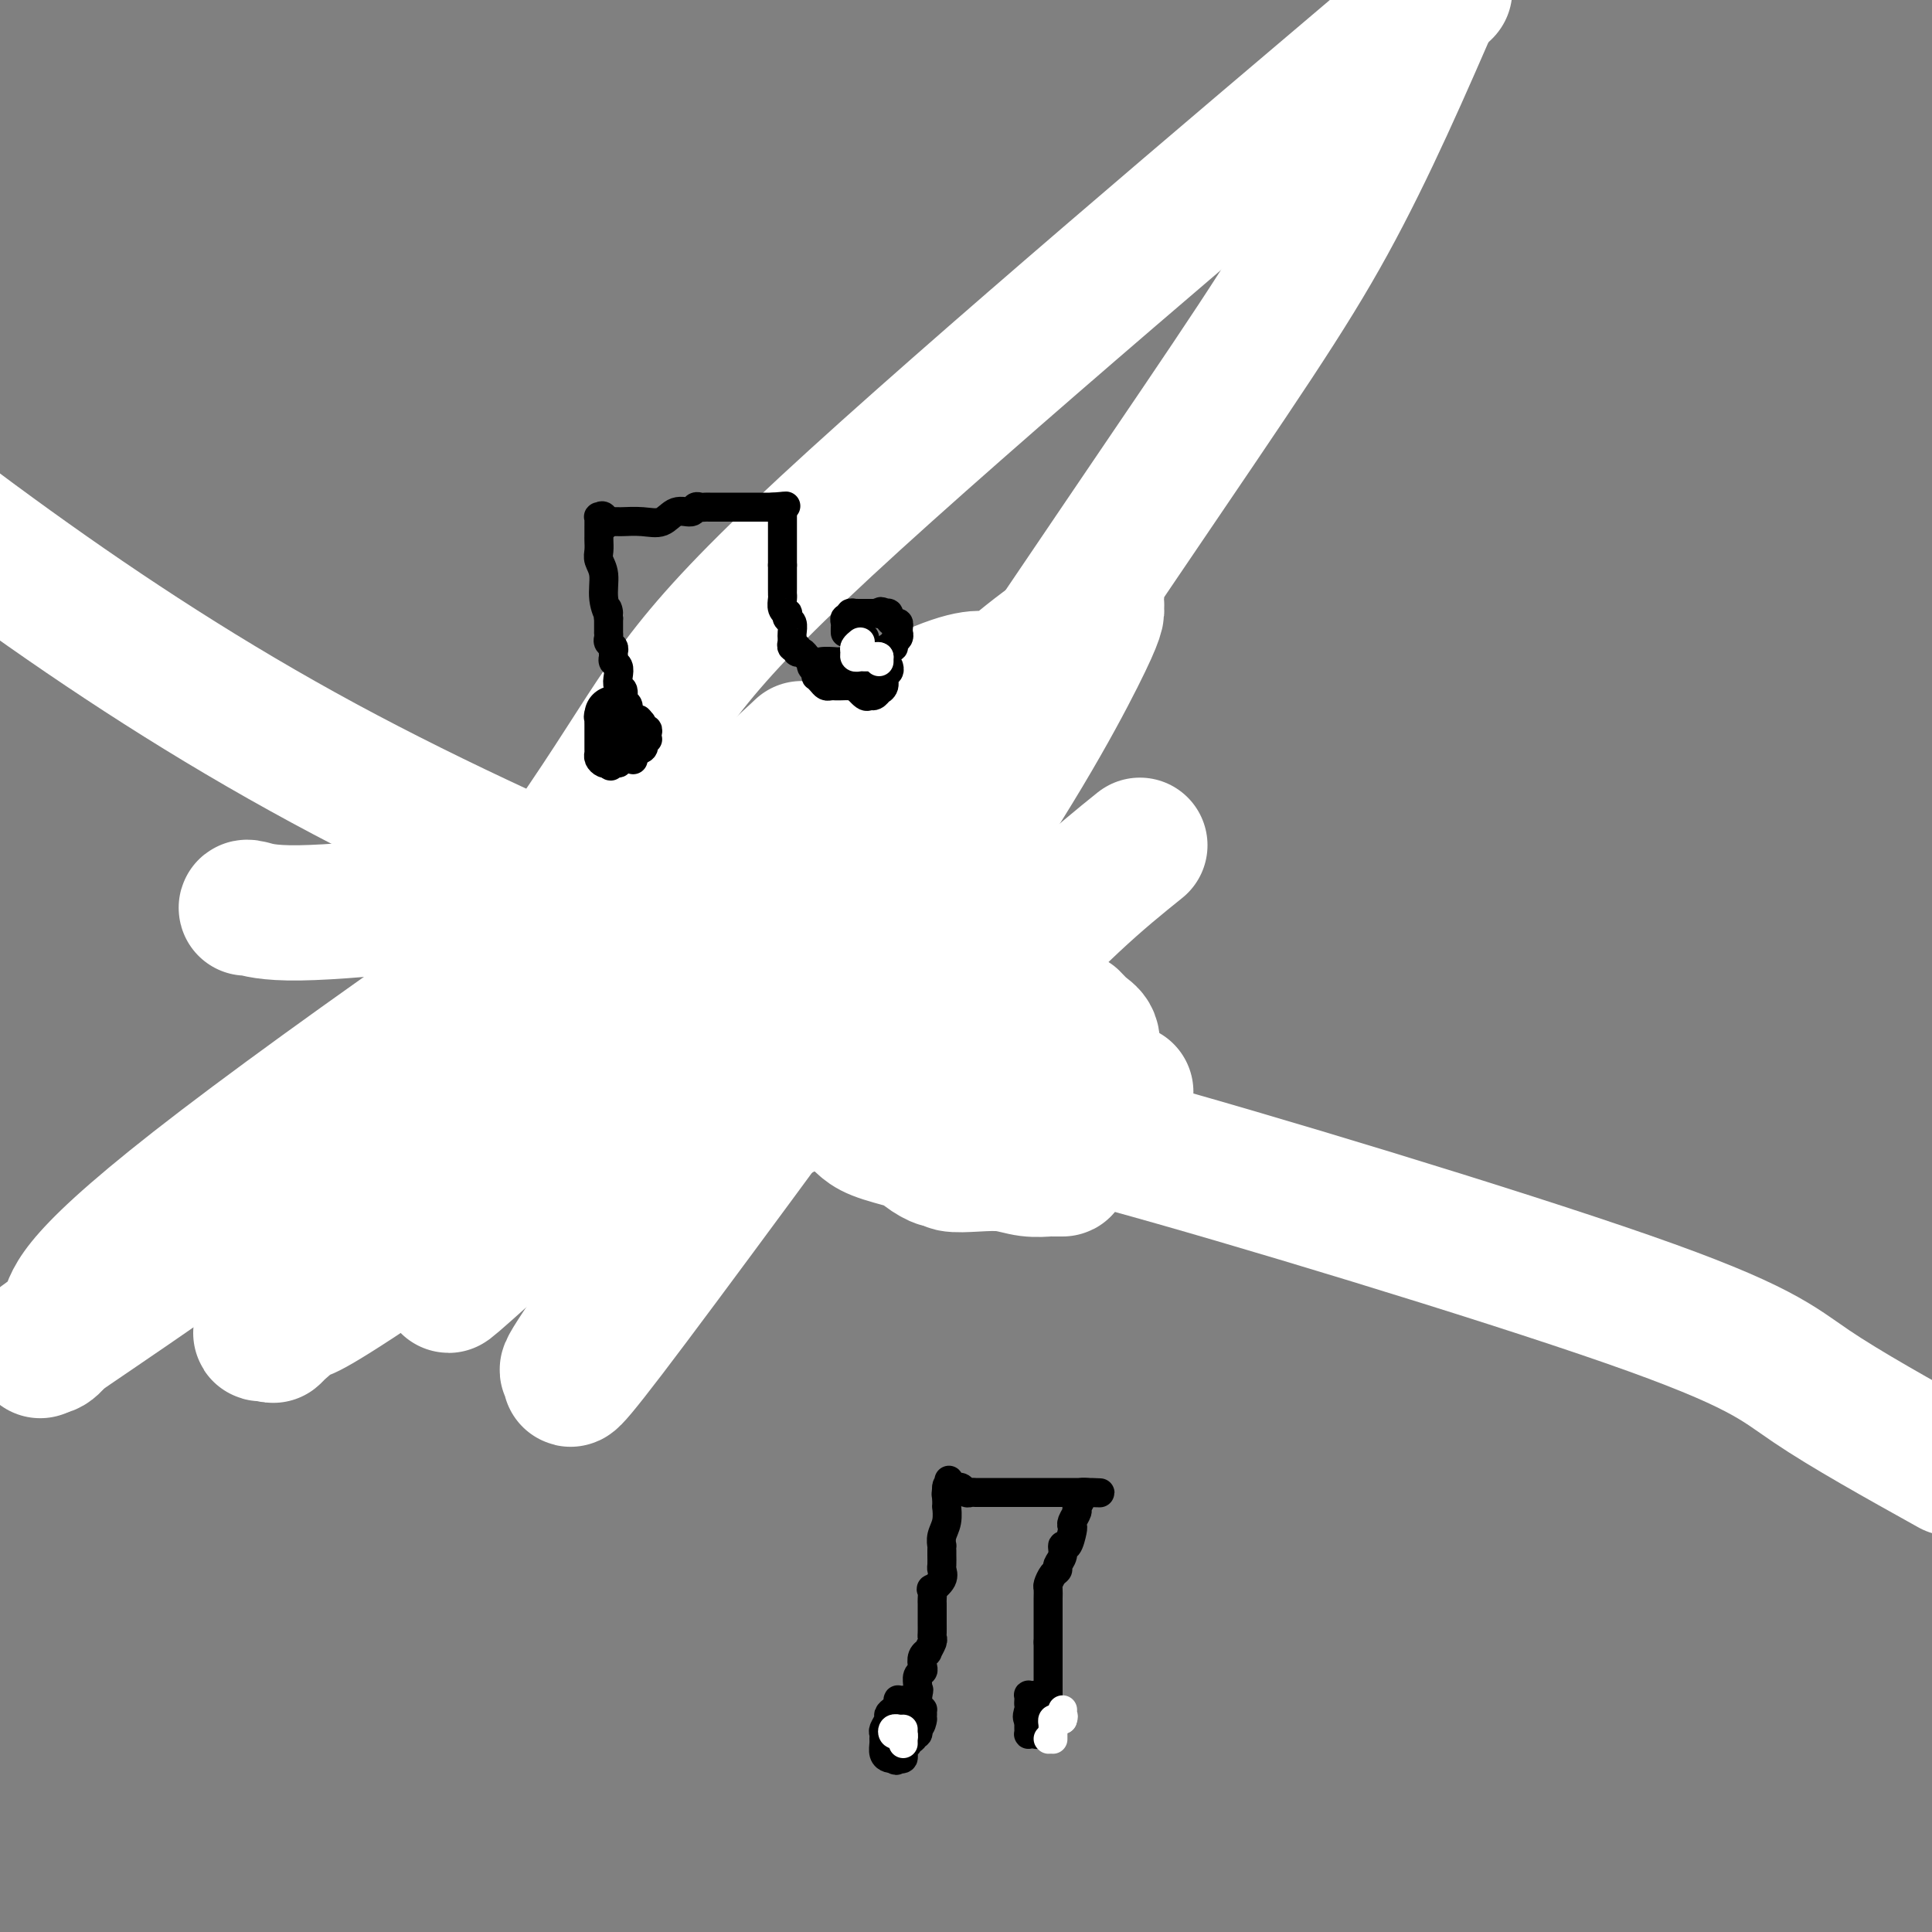 <svg viewBox='0 0 400 400' version='1.1' xmlns='http://www.w3.org/2000/svg' xmlns:xlink='http://www.w3.org/1999/xlink'><rect x="0" y="0" width="400" height="400" fill="#808080" stroke="none"/><g fill='none' stroke='#000000' stroke-width='6' stroke-linecap='round' stroke-linejoin='round'><path d='M137,249c-0.229,-0.068 -0.459,-0.136 -1,0c-0.541,0.136 -1.395,0.478 -3,1c-1.605,0.522 -3.961,1.226 -6,2c-2.039,0.774 -3.762,1.618 -5,2c-1.238,0.382 -1.992,0.301 -3,1c-1.008,0.699 -2.270,2.176 -3,3c-0.730,0.824 -0.927,0.994 -1,1c-0.073,0.006 -0.020,-0.153 0,0c0.020,0.153 0.008,0.619 0,1c-0.008,0.381 -0.013,0.677 0,1c0.013,0.323 0.043,0.674 0,1c-0.043,0.326 -0.161,0.627 0,1c0.161,0.373 0.601,0.818 1,1c0.399,0.182 0.759,0.101 1,0c0.241,-0.101 0.365,-0.223 1,0c0.635,0.223 1.781,0.792 2,1c0.219,0.208 -0.488,0.056 0,0c0.488,-0.056 2.170,-0.015 3,0c0.830,0.015 0.809,0.004 1,0c0.191,-0.004 0.596,-0.002 1,0'/><path d='M125,265c1.814,-0.343 1.848,-1.702 2,-2c0.152,-0.298 0.423,0.464 1,0c0.577,-0.464 1.461,-2.153 2,-3c0.539,-0.847 0.733,-0.853 1,-1c0.267,-0.147 0.607,-0.434 1,-1c0.393,-0.566 0.838,-1.409 1,-2c0.162,-0.591 0.041,-0.929 0,-1c-0.041,-0.071 -0.000,0.125 0,0c0.000,-0.125 -0.040,-0.570 0,-1c0.040,-0.430 0.159,-0.844 0,-1c-0.159,-0.156 -0.596,-0.054 -1,0c-0.404,0.054 -0.777,0.058 -1,0c-0.223,-0.058 -0.298,-0.179 -1,0c-0.702,0.179 -2.030,0.658 -3,1c-0.970,0.342 -1.580,0.547 -2,1c-0.420,0.453 -0.648,1.155 -1,2c-0.352,0.845 -0.827,1.834 -1,2c-0.173,0.166 -0.042,-0.493 0,0c0.042,0.493 -0.004,2.136 0,3c0.004,0.864 0.056,0.950 0,1c-0.056,0.050 -0.222,0.066 0,0c0.222,-0.066 0.833,-0.213 1,0c0.167,0.213 -0.109,0.784 0,1c0.109,0.216 0.604,0.075 1,0c0.396,-0.075 0.695,-0.083 1,0c0.305,0.083 0.618,0.258 1,0c0.382,-0.258 0.834,-0.947 1,-1c0.166,-0.053 0.044,0.532 0,0c-0.044,-0.532 -0.012,-2.182 0,-3c0.012,-0.818 0.003,-0.805 0,-1c-0.003,-0.195 -0.002,-0.597 0,-1'/><path d='M128,258c0.477,-1.110 0.170,-0.884 0,-1c-0.170,-0.116 -0.201,-0.574 -1,-1c-0.799,-0.426 -2.364,-0.819 -3,-1c-0.636,-0.181 -0.342,-0.151 -1,0c-0.658,0.151 -2.267,0.422 -3,1c-0.733,0.578 -0.588,1.463 -1,2c-0.412,0.537 -1.380,0.725 -2,1c-0.620,0.275 -0.891,0.638 -1,1c-0.109,0.362 -0.054,0.724 0,1c0.054,0.276 0.107,0.466 0,1c-0.107,0.534 -0.376,1.411 0,2c0.376,0.589 1.396,0.891 2,1c0.604,0.109 0.792,0.027 1,0c0.208,-0.027 0.437,0.003 1,0c0.563,-0.003 1.459,-0.038 2,0c0.541,0.038 0.727,0.148 1,0c0.273,-0.148 0.633,-0.556 1,-1c0.367,-0.444 0.739,-0.926 1,-1c0.261,-0.074 0.409,0.261 1,0c0.591,-0.261 1.624,-1.116 2,-2c0.376,-0.884 0.094,-1.796 0,-2c-0.094,-0.204 -0.000,0.299 0,0c0.000,-0.299 -0.093,-1.401 0,-2c0.093,-0.599 0.373,-0.694 0,-1c-0.373,-0.306 -1.399,-0.821 -2,-1c-0.601,-0.179 -0.777,-0.020 -1,0c-0.223,0.020 -0.493,-0.098 -1,0c-0.507,0.098 -1.252,0.411 -2,1c-0.748,0.589 -1.499,1.454 -2,2c-0.501,0.546 -0.750,0.773 -1,1'/><path d='M119,259c-1.529,0.690 -0.851,1.414 -1,2c-0.149,0.586 -1.123,1.033 -1,2c0.123,0.967 1.345,2.455 2,3c0.655,0.545 0.743,0.147 1,0c0.257,-0.147 0.685,-0.042 1,0c0.315,0.042 0.519,0.023 1,0c0.481,-0.023 1.239,-0.048 2,0c0.761,0.048 1.524,0.169 2,0c0.476,-0.169 0.663,-0.627 1,-1c0.337,-0.373 0.822,-0.662 1,-1c0.178,-0.338 0.048,-0.724 0,-1c-0.048,-0.276 -0.013,-0.442 0,-1c0.013,-0.558 0.003,-1.509 0,-2c-0.003,-0.491 -0.001,-0.523 0,-1c0.001,-0.477 0.000,-1.398 0,-2c-0.000,-0.602 -0.000,-0.886 0,-1c0.000,-0.114 0.000,-0.057 0,0'/><path d='M128,256c-0.002,-0.416 -0.004,-0.831 0,-1c0.004,-0.169 0.015,-0.090 0,-1c-0.015,-0.910 -0.057,-2.809 0,-4c0.057,-1.191 0.211,-1.675 0,-3c-0.211,-1.325 -0.789,-3.492 -1,-5c-0.211,-1.508 -0.056,-2.357 0,-3c0.056,-0.643 0.012,-1.079 0,-2c-0.012,-0.921 0.008,-2.327 0,-3c-0.008,-0.673 -0.043,-0.613 0,-1c0.043,-0.387 0.165,-1.221 0,-2c-0.165,-0.779 -0.618,-1.503 -1,-2c-0.382,-0.497 -0.695,-0.767 -1,-2c-0.305,-1.233 -0.604,-3.430 -1,-5c-0.396,-1.570 -0.891,-2.515 -1,-3c-0.109,-0.485 0.167,-0.512 0,-1c-0.167,-0.488 -0.776,-1.439 -1,-2c-0.224,-0.561 -0.064,-0.732 0,-1c0.064,-0.268 0.032,-0.634 0,-1'/><path d='M122,214c-0.653,-2.726 0.213,-1.043 0,-1c-0.213,0.043 -1.507,-1.556 -2,-3c-0.493,-1.444 -0.185,-2.733 0,-4c0.185,-1.267 0.246,-2.512 0,-4c-0.246,-1.488 -0.800,-3.220 -1,-4c-0.200,-0.780 -0.047,-0.609 0,-1c0.047,-0.391 -0.014,-1.343 0,-2c0.014,-0.657 0.101,-1.017 0,-1c-0.101,0.017 -0.390,0.412 -1,-1c-0.610,-1.412 -1.539,-4.630 -2,-7c-0.461,-2.370 -0.453,-3.892 -1,-6c-0.547,-2.108 -1.649,-4.802 -2,-6c-0.351,-1.198 0.050,-0.898 0,-1c-0.050,-0.102 -0.549,-0.604 -1,-1c-0.451,-0.396 -0.853,-0.685 -1,-1c-0.147,-0.315 -0.039,-0.656 0,-1c0.039,-0.344 0.011,-0.692 0,-1c-0.011,-0.308 -0.003,-0.577 0,-1c0.003,-0.423 0.001,-0.999 0,-1c-0.001,-0.001 -0.000,0.574 0,1c0.000,0.426 0.000,0.702 0,1c-0.000,0.298 -0.000,0.619 0,1c0.000,0.381 0.000,0.823 0,1c-0.000,0.177 -0.000,0.088 0,0'/><path d='M111,171c0.336,0.026 0.671,0.053 1,0c0.329,-0.053 0.650,-0.185 2,0c1.350,0.185 3.727,0.687 9,0c5.273,-0.687 13.440,-2.562 23,-4c9.560,-1.438 20.513,-2.438 26,-3c5.487,-0.562 5.508,-0.687 6,-1c0.492,-0.313 1.455,-0.816 2,-1c0.545,-0.184 0.670,-0.049 1,0c0.330,0.049 0.863,0.013 1,0c0.137,-0.013 -0.122,-0.003 0,0c0.122,0.003 0.625,0.001 1,0c0.375,-0.001 0.622,0.001 1,0c0.378,-0.001 0.886,-0.003 1,0c0.114,0.003 -0.166,0.012 0,0c0.166,-0.012 0.776,-0.044 1,0c0.224,0.044 0.060,0.166 0,0c-0.060,-0.166 -0.017,-0.619 0,-1c0.017,-0.381 0.009,-0.691 0,-1'/><path d='M186,160c11.667,-1.933 3.333,-1.267 0,-1c-3.333,0.267 -1.667,0.133 0,0'/><path d='M186,159c-0.000,0.333 -0.000,0.665 0,1c0.000,0.335 0.000,0.671 0,1c-0.000,0.329 -0.000,0.650 0,1c0.000,0.350 0.000,0.729 0,1c-0.000,0.271 -0.000,0.434 0,1c0.000,0.566 0.000,1.534 0,2c-0.000,0.466 -0.000,0.429 0,1c0.000,0.571 0.000,1.749 0,3c-0.000,1.251 -0.000,2.576 0,4c0.000,1.424 0.000,2.947 0,6c-0.000,3.053 -0.001,7.635 0,9c0.001,1.365 0.005,-0.487 0,0c-0.005,0.487 -0.017,3.312 0,5c0.017,1.688 0.065,2.239 0,4c-0.065,1.761 -0.241,4.734 0,8c0.241,3.266 0.901,6.827 1,9c0.099,2.173 -0.363,2.957 0,4c0.363,1.043 1.550,2.343 2,3c0.450,0.657 0.162,0.671 0,1c-0.162,0.329 -0.197,0.973 0,1c0.197,0.027 0.628,-0.564 1,0c0.372,0.564 0.686,2.282 1,4'/><path d='M191,228c1.462,4.370 2.615,4.295 4,5c1.385,0.705 3.000,2.189 4,3c1.000,0.811 1.385,0.950 2,1c0.615,0.050 1.459,0.013 2,0c0.541,-0.013 0.778,-0.000 1,0c0.222,0.000 0.429,-0.011 2,0c1.571,0.011 4.505,0.046 7,0c2.495,-0.046 4.552,-0.172 7,-1c2.448,-0.828 5.287,-2.357 7,-3c1.713,-0.643 2.301,-0.401 3,-1c0.699,-0.599 1.509,-2.038 2,-3c0.491,-0.962 0.665,-1.446 1,-2c0.335,-0.554 0.833,-1.179 1,-2c0.167,-0.821 0.003,-1.840 0,-3c-0.003,-1.160 0.155,-2.461 0,-3c-0.155,-0.539 -0.622,-0.315 -1,-1c-0.378,-0.685 -0.668,-2.278 -1,-3c-0.332,-0.722 -0.708,-0.572 -1,-1c-0.292,-0.428 -0.501,-1.435 -1,-2c-0.499,-0.565 -1.288,-0.687 -2,-1c-0.712,-0.313 -1.346,-0.816 -2,-1c-0.654,-0.184 -1.327,-0.050 -2,0c-0.673,0.050 -1.347,0.017 -2,0c-0.653,-0.017 -1.284,-0.018 -2,0c-0.716,0.018 -1.516,0.057 -2,0c-0.484,-0.057 -0.651,-0.208 -1,0c-0.349,0.208 -0.878,0.777 -1,1c-0.122,0.223 0.163,0.101 0,0c-0.163,-0.101 -0.775,-0.181 -1,0c-0.225,0.181 -0.064,0.623 0,1c0.064,0.377 0.032,0.688 0,1'/><path d='M215,213c-0.244,0.467 0.644,0.133 1,0c0.356,-0.133 0.178,-0.067 0,0'/></g>
<g fill='none' stroke='#FFFFFF' stroke-width='28' stroke-linecap='round' stroke-linejoin='round'><path d='M236,175c-4.213,3.394 -8.426,6.788 -14,12c-5.574,5.212 -12.507,12.243 -23,20c-10.493,7.757 -24.544,16.240 -33,21c-8.456,4.760 -11.317,5.796 -14,7c-2.683,1.204 -5.186,2.576 -6,3c-0.814,0.424 0.063,-0.101 0,0c-0.063,0.101 -1.067,0.827 0,-1c1.067,-1.827 4.203,-6.208 1,-1c-3.203,5.208 -12.745,20.004 3,-3c15.745,-23.004 56.778,-83.809 82,-121c25.222,-37.191 34.635,-50.769 43,-66c8.365,-15.231 15.683,-32.116 23,-49'/><path d='M293,3c-2.142,1.766 -4.284,3.532 0,0c4.284,-3.532 14.995,-12.363 -9,8c-23.995,20.363 -82.697,69.919 -113,98c-30.303,28.081 -32.208,34.687 -47,57c-14.792,22.313 -42.473,60.333 -56,81c-13.527,20.667 -12.902,23.981 -13,26c-0.098,2.019 -0.921,2.742 -1,3c-0.079,0.258 0.586,0.052 1,0c0.414,-0.052 0.578,0.049 1,0c0.422,-0.049 1.102,-0.248 1,0c-0.102,0.248 -0.986,0.942 0,0c0.986,-0.942 3.842,-3.521 5,-4c1.158,-0.479 0.617,1.142 27,-17c26.383,-18.142 79.688,-56.048 100,-71c20.312,-14.952 7.630,-6.949 3,-4c-4.630,2.949 -1.208,0.843 0,0c1.208,-0.843 0.201,-0.422 -1,1c-1.201,1.422 -2.596,3.845 -2,3c0.596,-0.845 3.185,-4.959 -10,13c-13.185,17.959 -42.143,57.992 -54,75c-11.857,17.008 -6.615,10.993 -5,9c1.615,-1.993 -0.399,0.038 -1,1c-0.601,0.962 0.210,0.856 1,0c0.790,-0.856 1.559,-2.461 0,0c-1.559,2.461 -5.445,8.989 6,-6c11.445,-14.989 38.223,-51.494 65,-88'/><path d='M191,188c17.994,-25.578 27.479,-43.024 32,-52c4.521,-8.976 4.079,-9.483 4,-10c-0.079,-0.517 0.204,-1.044 0,-1c-0.204,0.044 -0.896,0.659 -1,1c-0.104,0.341 0.381,0.409 0,1c-0.381,0.591 -1.626,1.706 -4,3c-2.374,1.294 -5.876,2.766 -24,19c-18.124,16.234 -50.870,47.228 -70,67c-19.130,19.772 -24.643,28.321 -28,34c-3.357,5.679 -4.558,8.486 -5,10c-0.442,1.514 -0.127,1.733 0,2c0.127,0.267 0.065,0.583 0,1c-0.065,0.417 -0.134,0.936 1,0c1.134,-0.936 3.471,-3.327 1,-1c-2.471,2.327 -9.749,9.374 4,-3c13.749,-12.374 48.525,-44.167 72,-68c23.475,-23.833 35.648,-39.707 40,-46c4.352,-6.293 0.881,-3.007 0,-2c-0.881,1.007 0.828,-0.266 0,0c-0.828,0.266 -4.192,2.071 -6,0c-1.808,-2.071 -2.060,-8.019 -34,11c-31.940,19.019 -95.569,63.005 -127,87c-31.431,23.995 -30.665,28.000 -32,31c-1.335,3.000 -4.772,4.994 -6,6c-1.228,1.006 -0.247,1.022 0,1c0.247,-0.022 -0.241,-0.083 0,0c0.241,0.083 1.212,0.309 2,0c0.788,-0.309 1.394,-1.155 2,-2'/><path d='M12,277c-1.956,1.592 -8.847,6.072 3,-2c11.847,-8.072 42.433,-28.698 71,-51c28.567,-22.302 55.115,-46.282 68,-58c12.885,-11.718 12.108,-11.174 12,-11c-0.108,0.174 0.453,-0.021 1,0c0.547,0.021 1.080,0.260 0,1c-1.080,0.740 -3.774,1.983 -2,2c1.774,0.017 8.016,-1.190 -3,3c-11.016,4.190 -39.292,13.778 -54,19c-14.708,5.222 -15.850,6.079 -22,7c-6.150,0.921 -17.308,1.907 -24,2c-6.692,0.093 -8.917,-0.706 -10,-1c-1.083,-0.294 -1.024,-0.084 -1,0c0.024,0.084 0.012,0.042 0,0'/><path d='M186,213c-0.269,-0.060 -0.538,-0.121 5,1c5.538,1.121 16.885,3.422 23,5c6.115,1.578 7.000,2.432 8,3c1.000,0.568 2.116,0.849 3,1c0.884,0.151 1.535,0.173 1,0c-0.535,-0.173 -2.257,-0.541 -2,0c0.257,0.541 2.492,1.992 -25,-8c-27.492,-9.992 -84.712,-31.426 -132,-57c-47.288,-25.574 -84.644,-55.287 -122,-85'/><path d='M177,231c-0.161,-0.181 -0.323,-0.362 0,0c0.323,0.362 1.130,1.267 2,2c0.870,0.733 1.802,1.293 4,2c2.198,0.707 5.661,1.562 7,2c1.339,0.438 0.555,0.457 1,1c0.445,0.543 2.120,1.608 3,2c0.880,0.392 0.966,0.112 1,0c0.034,-0.112 0.017,-0.056 0,0'/><path d='M195,240c0.421,-0.111 0.842,-0.222 1,0c0.158,0.222 0.053,0.777 1,1c0.947,0.223 2.945,0.112 5,0c2.055,-0.112 4.167,-0.226 6,0c1.833,0.226 3.388,0.793 5,1c1.612,0.207 3.280,0.056 4,0c0.720,-0.056 0.490,-0.015 1,0c0.510,0.015 1.760,0.004 2,0c0.240,-0.004 -0.531,-0.001 -1,0c-0.469,0.001 -0.636,0.001 -1,0c-0.364,-0.001 -0.923,-0.003 -1,0c-0.077,0.003 0.330,0.011 0,0c-0.330,-0.011 -1.397,-0.041 -2,0c-0.603,0.041 -0.744,0.155 -1,0c-0.256,-0.155 -0.628,-0.577 -1,-1'/><path d='M213,241c-1.130,-0.155 -0.457,-0.042 0,0c0.457,0.042 0.696,0.012 1,0c0.304,-0.012 0.673,-0.008 1,0c0.327,0.008 0.611,0.018 1,0c0.389,-0.018 0.881,-0.064 1,0c0.119,0.064 -0.136,0.236 0,0c0.136,-0.236 0.662,-0.882 1,-1c0.338,-0.118 0.488,0.292 1,0c0.512,-0.292 1.384,-1.288 2,-2c0.616,-0.712 0.974,-1.142 1,-1c0.026,0.142 -0.280,0.854 0,0c0.280,-0.854 1.147,-3.275 2,-5c0.853,-1.725 1.692,-2.754 2,-4c0.308,-1.246 0.084,-2.708 0,-4c-0.084,-1.292 -0.028,-2.415 0,-3c0.028,-0.585 0.028,-0.634 0,-1c-0.028,-0.366 -0.086,-1.051 0,-2c0.086,-0.949 0.314,-2.163 0,-3c-0.314,-0.837 -1.170,-1.296 -2,-2c-0.830,-0.704 -1.634,-1.654 -2,-2c-0.366,-0.346 -0.294,-0.087 -1,0c-0.706,0.087 -2.190,0.001 -3,0c-0.810,-0.001 -0.947,0.083 -1,0c-0.053,-0.083 -0.021,-0.334 0,0c0.021,0.334 0.030,1.252 0,2c-0.030,0.748 -0.101,1.324 0,2c0.101,0.676 0.373,1.451 1,2c0.627,0.549 1.608,0.871 3,2c1.392,1.129 3.196,3.064 5,5'/><path d='M226,224c1.738,1.404 1.582,0.415 2,0c0.418,-0.415 1.409,-0.255 2,0c0.591,0.255 0.783,0.603 1,1c0.217,0.397 0.458,0.841 1,1c0.542,0.159 1.386,0.032 1,0c-0.386,-0.032 -2.000,0.029 -2,0c0.000,-0.029 1.615,-0.148 0,0c-1.615,0.148 -6.461,0.565 -10,1c-3.539,0.435 -5.772,0.890 -8,1c-2.228,0.110 -4.453,-0.124 -6,0c-1.547,0.124 -2.418,0.606 -3,1c-0.582,0.394 -0.877,0.701 -1,1c-0.123,0.299 -0.075,0.588 0,1c0.075,0.412 0.175,0.945 0,1c-0.175,0.055 -0.627,-0.367 1,0c1.627,0.367 5.331,1.524 6,1c0.669,-0.524 -1.697,-2.728 23,4c24.697,6.728 76.457,22.388 104,32c27.543,9.612 30.869,13.175 38,18c7.131,4.825 18.065,10.913 29,17'/></g>
<g fill='none' stroke='#000000' stroke-width='12' stroke-linecap='round' stroke-linejoin='round'><path d='M127,148c0.000,0.000 0.100,0.100 0.1,0.1'/></g>
<g fill='none' stroke='#000000' stroke-width='6' stroke-linecap='round' stroke-linejoin='round'><path d='M130,150c-0.002,-0.438 -0.005,-0.876 0,-1c0.005,-0.124 0.016,0.065 0,0c-0.016,-0.065 -0.061,-0.384 0,-1c0.061,-0.616 0.226,-1.530 0,-2c-0.226,-0.470 -0.844,-0.497 -1,-1c-0.156,-0.503 0.151,-1.483 0,-2c-0.151,-0.517 -0.758,-0.572 -1,-1c-0.242,-0.428 -0.118,-1.228 0,-2c0.118,-0.772 0.229,-1.516 0,-2c-0.229,-0.484 -0.797,-0.707 -1,-1c-0.203,-0.293 -0.040,-0.656 0,-1c0.040,-0.344 -0.042,-0.671 0,-1c0.042,-0.329 0.207,-0.662 0,-1c-0.207,-0.338 -0.788,-0.681 -1,-1c-0.212,-0.319 -0.057,-0.613 0,-1c0.057,-0.387 0.015,-0.867 0,-1c-0.015,-0.133 -0.004,0.079 0,0c0.004,-0.079 0.001,-0.451 0,-1c-0.001,-0.549 -0.001,-1.274 0,-2'/><path d='M126,128c-0.554,-3.518 0.062,-1.312 0,-1c-0.062,0.312 -0.801,-1.268 -1,-3c-0.199,-1.732 0.143,-3.616 0,-5c-0.143,-1.384 -0.770,-2.268 -1,-3c-0.230,-0.732 -0.062,-1.310 0,-2c0.062,-0.690 0.017,-1.491 0,-2c-0.017,-0.509 -0.004,-0.728 0,-1c0.004,-0.272 0.001,-0.599 0,-1c-0.001,-0.401 -0.001,-0.877 0,-1c0.001,-0.123 0.004,0.108 0,0c-0.004,-0.108 -0.015,-0.556 0,-1c0.015,-0.444 0.057,-0.883 0,-1c-0.057,-0.117 -0.211,0.087 0,0c0.211,-0.087 0.789,-0.467 1,0c0.211,0.467 0.057,1.780 0,2c-0.057,0.220 -0.016,-0.651 0,-1c0.016,-0.349 0.008,-0.174 0,0'/><path d='M125,108c0.338,-0.000 0.677,-0.001 1,0c0.323,0.001 0.632,0.002 1,0c0.368,-0.002 0.797,-0.008 1,0c0.203,0.008 0.180,0.031 1,0c0.820,-0.031 2.482,-0.117 4,0c1.518,0.117 2.893,0.438 4,0c1.107,-0.438 1.946,-1.634 3,-2c1.054,-0.366 2.323,0.098 3,0c0.677,-0.098 0.761,-0.758 1,-1c0.239,-0.242 0.633,-0.065 1,0c0.367,0.065 0.708,0.017 1,0c0.292,-0.017 0.533,-0.005 1,0c0.467,0.005 1.158,0.001 2,0c0.842,-0.001 1.836,-0.000 2,0c0.164,0.000 -0.503,0.000 0,0c0.503,-0.000 2.175,-0.000 3,0c0.825,0.000 0.801,0.000 1,0c0.199,-0.000 0.620,-0.000 1,0c0.380,0.000 0.718,0.000 1,0c0.282,-0.000 0.509,-0.000 1,0c0.491,0.000 1.245,0.000 2,0'/><path d='M160,105c5.370,-0.464 1.295,-0.124 0,0c-1.295,0.124 0.190,0.033 1,0c0.810,-0.033 0.946,-0.010 1,0c0.054,0.010 0.027,0.005 0,0'/><path d='M162,105c0.000,-0.089 0.000,-0.177 0,0c0.000,0.177 0.000,0.621 0,1c0.000,0.379 0.000,0.693 0,1c0.000,0.307 0.000,0.607 0,1c0.000,0.393 0.000,0.879 0,1c0.000,0.121 0.000,-0.123 0,0c0.000,0.123 0.000,0.611 0,1c0.000,0.389 0.000,0.678 0,1c0.000,0.322 0.000,0.678 0,1c0.000,0.322 0.000,0.611 0,1c0.000,0.389 0.000,0.878 0,1c0.000,0.122 0.000,-0.122 0,0c0.000,0.122 -0.000,0.610 0,1c0.000,0.390 0.000,0.683 0,1c0.000,0.317 0.000,0.659 0,1'/><path d='M162,117c-0.000,2.087 -0.000,1.305 0,1c0.000,-0.305 0.000,-0.132 0,0c-0.000,0.132 -0.001,0.224 0,1c0.001,0.776 0.004,2.236 0,3c-0.004,0.764 -0.015,0.831 0,1c0.015,0.169 0.056,0.441 0,1c-0.056,0.559 -0.207,1.406 0,2c0.207,0.594 0.773,0.937 1,1c0.227,0.063 0.113,-0.152 0,0c-0.113,0.152 -0.227,0.672 0,1c0.227,0.328 0.793,0.465 1,1c0.207,0.535 0.054,1.468 0,2c-0.054,0.532 -0.011,0.663 0,1c0.011,0.337 -0.012,0.879 0,1c0.012,0.121 0.059,-0.179 0,0c-0.059,0.179 -0.223,0.835 0,1c0.223,0.165 0.834,-0.163 1,0c0.166,0.163 -0.114,0.817 0,1c0.114,0.183 0.622,-0.106 1,0c0.378,0.106 0.626,0.607 1,1c0.374,0.393 0.874,0.680 1,1c0.126,0.320 -0.121,0.674 0,1c0.121,0.326 0.611,0.623 1,1c0.389,0.377 0.678,0.833 1,1c0.322,0.167 0.677,0.045 1,0c0.323,-0.045 0.612,-0.012 1,0c0.388,0.012 0.874,0.003 1,0c0.126,-0.003 -0.107,-0.001 0,0c0.107,0.001 0.553,0.000 1,0'/><path d='M174,140c1.576,0.773 1.015,0.207 1,0c-0.015,-0.207 0.517,-0.054 1,0c0.483,0.054 0.917,0.011 1,0c0.083,-0.011 -0.184,0.012 0,0c0.184,-0.012 0.818,-0.059 1,0c0.182,0.059 -0.087,0.223 0,0c0.087,-0.223 0.531,-0.834 1,-1c0.469,-0.166 0.962,0.114 1,0c0.038,-0.114 -0.379,-0.622 0,-1c0.379,-0.378 1.554,-0.627 2,-1c0.446,-0.373 0.162,-0.870 0,-1c-0.162,-0.130 -0.202,0.106 0,0c0.202,-0.106 0.646,-0.553 1,-1c0.354,-0.447 0.617,-0.894 1,-1c0.383,-0.106 0.887,0.130 1,0c0.113,-0.130 -0.166,-0.626 0,-1c0.166,-0.374 0.777,-0.626 1,-1c0.223,-0.374 0.057,-0.870 0,-1c-0.057,-0.130 -0.005,0.106 0,0c0.005,-0.106 -0.036,-0.554 0,-1c0.036,-0.446 0.151,-0.890 0,-1c-0.151,-0.110 -0.566,0.115 -1,0c-0.434,-0.115 -0.886,-0.569 -1,-1c-0.114,-0.431 0.110,-0.837 0,-1c-0.110,-0.163 -0.555,-0.081 -1,0'/><path d='M183,127c-0.703,-0.774 -0.962,-0.207 -1,0c-0.038,0.207 0.145,0.056 0,0c-0.145,-0.056 -0.617,-0.015 -1,0c-0.383,0.015 -0.676,0.004 -1,0c-0.324,-0.004 -0.679,-0.002 -1,0c-0.321,0.002 -0.607,0.005 -1,0c-0.393,-0.005 -0.894,-0.016 -1,0c-0.106,0.016 0.182,0.060 0,0c-0.182,-0.060 -0.833,-0.224 -1,0c-0.167,0.224 0.151,0.834 0,1c-0.151,0.166 -0.773,-0.113 -1,0c-0.227,0.113 -0.061,0.619 0,1c0.061,0.381 0.016,0.638 0,1c-0.016,0.362 -0.004,0.828 0,1c0.004,0.172 0.001,0.049 0,0c-0.001,-0.049 -0.001,-0.025 0,0'/><path d='M181,138c0.000,0.000 0.100,0.100 0.1,0.1'/><path d='M182,137c0.007,-0.423 0.014,-0.845 0,-1c-0.014,-0.155 -0.049,-0.042 0,0c0.049,0.042 0.181,0.011 0,0c-0.181,-0.011 -0.676,-0.004 -1,0c-0.324,0.004 -0.478,0.004 -1,0c-0.522,-0.004 -1.412,-0.014 -2,0c-0.588,0.014 -0.876,0.050 -1,0c-0.124,-0.050 -0.086,-0.186 0,0c0.086,0.186 0.218,0.695 0,1c-0.218,0.305 -0.788,0.408 -1,1c-0.212,0.592 -0.067,1.674 0,2c0.067,0.326 0.057,-0.105 0,0c-0.057,0.105 -0.159,0.744 0,1c0.159,0.256 0.580,0.128 1,0'/><path d='M177,141c-0.263,0.877 -0.420,0.571 0,1c0.420,0.429 1.418,1.594 2,2c0.582,0.406 0.748,0.054 1,0c0.252,-0.054 0.588,0.189 1,0c0.412,-0.189 0.899,-0.810 1,-1c0.101,-0.190 -0.183,0.050 0,0c0.183,-0.050 0.834,-0.392 1,-1c0.166,-0.608 -0.151,-1.483 0,-2c0.151,-0.517 0.771,-0.678 1,-1c0.229,-0.322 0.065,-0.806 0,-1c-0.065,-0.194 -0.033,-0.097 0,0'/><path d='M179,134c0.000,-0.311 0.000,-0.622 0,-1c0.000,-0.378 0.000,-0.822 0,-1c0.000,-0.178 0.000,-0.089 0,0'/><path d='M177,131c0.000,0.000 0.100,0.100 0.1,0.1'/><path d='M171,140c0.447,0.119 0.893,0.238 1,0c0.107,-0.238 -0.126,-0.834 0,-1c0.126,-0.166 0.611,0.100 1,0c0.389,-0.100 0.682,-0.564 1,-1c0.318,-0.436 0.663,-0.845 1,-1c0.337,-0.155 0.667,-0.055 1,0c0.333,0.055 0.668,0.067 1,0c0.332,-0.067 0.662,-0.211 1,0c0.338,0.211 0.683,0.778 1,1c0.317,0.222 0.607,0.098 1,0c0.393,-0.098 0.891,-0.170 1,0c0.109,0.170 -0.170,0.581 0,1c0.170,0.419 0.788,0.844 1,1c0.212,0.156 0.019,0.042 0,0c-0.019,-0.042 0.138,-0.012 0,0c-0.138,0.012 -0.569,0.006 -1,0'/><path d='M181,140c0.577,0.707 0.019,0.974 -1,1c-1.019,0.026 -2.497,-0.189 -3,0c-0.503,0.189 -0.029,0.783 0,1c0.029,0.217 -0.388,0.058 -1,0c-0.612,-0.058 -1.421,-0.015 -2,0c-0.579,0.015 -0.928,0.001 -1,0c-0.072,-0.001 0.135,0.010 0,0c-0.135,-0.010 -0.610,-0.040 -1,0c-0.390,0.040 -0.693,0.151 -1,0c-0.307,-0.151 -0.618,-0.565 -1,-1c-0.382,-0.435 -0.834,-0.891 -1,-1c-0.166,-0.109 -0.047,0.128 0,0c0.047,-0.128 0.022,-0.623 0,-1c-0.022,-0.377 -0.041,-0.637 0,-1c0.041,-0.363 0.144,-0.829 1,-1c0.856,-0.171 2.467,-0.045 3,0c0.533,0.045 -0.011,0.011 0,0c0.011,-0.011 0.577,0.001 1,0c0.423,-0.001 0.705,-0.014 1,0c0.295,0.014 0.605,0.056 1,0c0.395,-0.056 0.877,-0.211 1,0c0.123,0.211 -0.111,0.789 0,1c0.111,0.211 0.568,0.057 1,0c0.432,-0.057 0.838,-0.016 1,0c0.162,0.016 0.081,0.008 0,0'/><path d='M129,145c-0.516,0.052 -1.032,0.104 -1,0c0.032,-0.104 0.611,-0.364 0,0c-0.611,0.364 -2.412,1.350 -3,2c-0.588,0.650 0.039,0.962 0,1c-0.039,0.038 -0.742,-0.197 -1,0c-0.258,0.197 -0.069,0.826 0,1c0.069,0.174 0.018,-0.108 0,0c-0.018,0.108 -0.005,0.606 0,1c0.005,0.394 0.001,0.683 0,1c-0.001,0.317 -0.000,0.663 0,1c0.000,0.337 0.000,0.664 0,1c-0.000,0.336 -0.001,0.681 0,1c0.001,0.319 0.003,0.611 0,1c-0.003,0.389 -0.012,0.875 0,1c0.012,0.125 0.044,-0.111 0,0c-0.044,0.111 -0.166,0.568 0,1c0.166,0.432 0.619,0.838 1,1c0.381,0.162 0.691,0.081 1,0'/><path d='M126,158c0.476,1.225 0.667,0.288 1,0c0.333,-0.288 0.807,0.073 1,0c0.193,-0.073 0.104,-0.580 0,-1c-0.104,-0.420 -0.224,-0.754 0,-1c0.224,-0.246 0.792,-0.403 1,-1c0.208,-0.597 0.055,-1.633 0,-2c-0.055,-0.367 -0.014,-0.064 0,0c0.014,0.064 -0.000,-0.113 0,-1c0.000,-0.887 0.015,-2.486 0,-3c-0.015,-0.514 -0.060,0.058 0,0c0.060,-0.058 0.226,-0.744 0,-1c-0.226,-0.256 -0.844,-0.082 -1,0c-0.156,0.082 0.151,0.073 0,0c-0.151,-0.073 -0.758,-0.209 -1,0c-0.242,0.209 -0.117,0.763 0,1c0.117,0.237 0.228,0.159 0,0c-0.228,-0.159 -0.793,-0.397 -1,0c-0.207,0.397 -0.056,1.431 0,2c0.056,0.569 0.018,0.675 0,1c-0.018,0.325 -0.015,0.871 0,1c0.015,0.129 0.043,-0.157 0,0c-0.043,0.157 -0.155,0.759 0,1c0.155,0.241 0.578,0.120 1,0'/><path d='M127,154c0.091,0.999 -0.182,0.997 0,1c0.182,0.003 0.818,0.011 1,0c0.182,-0.011 -0.091,-0.042 0,0c0.091,0.042 0.546,0.157 1,0c0.454,-0.157 0.906,-0.584 1,-1c0.094,-0.416 -0.170,-0.819 0,-1c0.170,-0.181 0.775,-0.138 1,0c0.225,0.138 0.072,0.373 0,0c-0.072,-0.373 -0.062,-1.354 0,-2c0.062,-0.646 0.175,-0.959 0,-1c-0.175,-0.041 -0.639,0.188 -1,0c-0.361,-0.188 -0.618,-0.793 -1,-1c-0.382,-0.207 -0.887,-0.014 -1,0c-0.113,0.014 0.166,-0.150 0,0c-0.166,0.150 -0.777,0.614 -1,1c-0.223,0.386 -0.060,0.695 0,1c0.060,0.305 0.015,0.607 0,1c-0.015,0.393 -0.000,0.879 0,1c0.000,0.121 -0.014,-0.122 0,0c0.014,0.122 0.055,0.610 0,1c-0.055,0.390 -0.207,0.682 0,1c0.207,0.318 0.773,0.662 1,1c0.227,0.338 0.113,0.669 0,1'/><path d='M128,157c0.030,1.241 0.604,0.344 1,0c0.396,-0.344 0.614,-0.133 1,0c0.386,0.133 0.940,0.190 1,0c0.060,-0.190 -0.372,-0.625 0,-1c0.372,-0.375 1.550,-0.688 2,-1c0.450,-0.312 0.173,-0.622 0,-1c-0.173,-0.378 -0.241,-0.823 0,-1c0.241,-0.177 0.793,-0.085 1,0c0.207,0.085 0.070,0.164 0,0c-0.070,-0.164 -0.074,-0.569 0,-1c0.074,-0.431 0.228,-0.886 0,-1c-0.228,-0.114 -0.836,0.112 -1,0c-0.164,-0.112 0.115,-0.563 0,-1c-0.115,-0.437 -0.623,-0.860 -1,-1c-0.377,-0.140 -0.623,0.004 -1,0c-0.377,-0.004 -0.886,-0.156 -1,0c-0.114,0.156 0.166,0.619 0,1c-0.166,0.381 -0.776,0.679 -1,1c-0.224,0.321 -0.060,0.663 0,1c0.060,0.337 0.015,0.668 0,1c-0.015,0.332 -0.001,0.663 0,1c0.001,0.337 -0.011,0.679 0,1c0.011,0.321 0.044,0.622 0,1c-0.044,0.378 -0.166,0.832 0,1c0.166,0.168 0.619,0.048 1,0c0.381,-0.048 0.691,-0.024 1,0'/><path d='M131,157c0.249,0.806 -0.130,-0.179 0,-1c0.130,-0.821 0.767,-1.477 1,-2c0.233,-0.523 0.063,-0.913 0,-1c-0.063,-0.087 -0.017,0.131 0,0c0.017,-0.131 0.006,-0.609 0,-1c-0.006,-0.391 -0.009,-0.693 0,-1c0.009,-0.307 0.028,-0.618 0,-1c-0.028,-0.382 -0.102,-0.835 0,-1c0.102,-0.165 0.381,-0.041 0,0c-0.381,0.041 -1.423,0.000 -2,0c-0.577,-0.000 -0.691,0.041 -1,0c-0.309,-0.041 -0.815,-0.165 -1,0c-0.185,0.165 -0.050,0.618 0,1c0.050,0.382 0.013,0.693 0,1c-0.013,0.307 -0.004,0.608 0,1c0.004,0.392 0.001,0.873 0,1c-0.001,0.127 -0.000,-0.100 0,0c0.000,0.100 0.000,0.527 0,1c-0.000,0.473 -0.000,0.992 0,1c0.000,0.008 0.000,-0.496 0,-1'/><path d='M128,154c-0.309,0.534 -0.083,-0.630 0,-1c0.083,-0.370 0.022,0.055 0,0c-0.022,-0.055 -0.006,-0.591 0,-1c0.006,-0.409 0.002,-0.691 0,-1c-0.002,-0.309 -0.000,-0.644 0,-1c0.000,-0.356 0.000,-0.732 0,-1c-0.000,-0.268 -0.000,-0.426 0,0c0.000,0.426 0.000,1.438 0,2c-0.000,0.562 -0.000,0.676 0,1c0.000,0.324 0.000,0.860 0,1c-0.000,0.140 -0.000,-0.115 0,0c0.000,0.115 0.000,0.602 0,1c-0.000,0.398 -0.000,0.709 0,1c0.000,0.291 0.000,0.563 0,1c-0.000,0.437 -0.000,1.041 0,1c0.000,-0.041 0.000,-0.726 0,-1c-0.000,-0.274 -0.000,-0.137 0,0'/><path d='M188,352c-0.311,-0.006 -0.622,-0.013 -1,0c-0.378,0.013 -0.823,0.045 -1,0c-0.177,-0.045 -0.085,-0.168 0,0c0.085,0.168 0.163,0.626 0,1c-0.163,0.374 -0.565,0.663 -1,1c-0.435,0.337 -0.901,0.720 -1,1c-0.099,0.280 0.170,0.455 0,1c-0.170,0.545 -0.778,1.459 -1,2c-0.222,0.541 -0.056,0.709 0,1c0.056,0.291 0.004,0.705 0,1c-0.004,0.295 0.040,0.471 0,1c-0.040,0.529 -0.165,1.412 0,2c0.165,0.588 0.618,0.882 1,1c0.382,0.118 0.691,0.059 1,0'/><path d='M185,364c0.553,0.935 0.937,0.271 1,0c0.063,-0.271 -0.194,-0.149 0,0c0.194,0.149 0.840,0.324 1,0c0.160,-0.324 -0.167,-1.148 0,-2c0.167,-0.852 0.829,-1.734 1,-2c0.171,-0.266 -0.150,0.083 0,0c0.150,-0.083 0.772,-0.599 1,-1c0.228,-0.401 0.062,-0.686 0,-1c-0.062,-0.314 -0.019,-0.658 0,-1c0.019,-0.342 0.015,-0.681 0,-1c-0.015,-0.319 -0.042,-0.617 0,-1c0.042,-0.383 0.151,-0.849 0,-1c-0.151,-0.151 -0.562,0.015 -1,0c-0.438,-0.015 -0.902,-0.211 -1,0c-0.098,0.211 0.170,0.830 0,1c-0.170,0.170 -0.778,-0.109 -1,0c-0.222,0.109 -0.060,0.606 0,1c0.060,0.394 0.016,0.683 0,1c-0.016,0.317 -0.005,0.660 0,1c0.005,0.340 0.004,0.675 0,1c-0.004,0.325 -0.012,0.638 0,1c0.012,0.362 0.045,0.774 0,1c-0.045,0.226 -0.167,0.268 0,0c0.167,-0.268 0.622,-0.845 1,-1c0.378,-0.155 0.679,0.112 1,0c0.321,-0.112 0.663,-0.603 1,-1c0.337,-0.397 0.668,-0.698 1,-1'/><path d='M190,358c0.845,-0.774 0.959,-1.710 1,-2c0.041,-0.290 0.009,0.065 0,0c-0.009,-0.065 0.004,-0.550 0,-1c-0.004,-0.450 -0.024,-0.865 0,-1c0.024,-0.135 0.094,0.009 0,0c-0.094,-0.009 -0.351,-0.171 -1,0c-0.649,0.171 -1.691,0.677 -2,1c-0.309,0.323 0.114,0.464 0,1c-0.114,0.536 -0.764,1.468 -1,2c-0.236,0.532 -0.059,0.666 0,1c0.059,0.334 0.001,0.870 0,1c-0.001,0.130 0.056,-0.146 0,0c-0.056,0.146 -0.226,0.714 0,1c0.226,0.286 0.849,0.288 1,0c0.151,-0.288 -0.170,-0.868 0,-1c0.170,-0.132 0.830,0.185 1,0c0.170,-0.185 -0.151,-0.871 0,-1c0.151,-0.129 0.772,0.298 1,0c0.228,-0.298 0.061,-1.323 0,-2c-0.061,-0.677 -0.016,-1.008 0,-1c0.016,0.008 0.004,0.353 0,0c-0.004,-0.353 -0.001,-1.404 0,-2c0.001,-0.596 0.000,-0.737 0,-1c-0.000,-0.263 -0.000,-0.646 0,-1c0.000,-0.354 0.000,-0.677 0,-1'/><path d='M190,351c0.460,-1.742 0.109,-1.096 0,-1c-0.109,0.096 0.022,-0.359 0,-1c-0.022,-0.641 -0.198,-1.468 0,-2c0.198,-0.532 0.770,-0.768 1,-1c0.230,-0.232 0.118,-0.461 0,-1c-0.118,-0.539 -0.242,-1.387 0,-2c0.242,-0.613 0.849,-0.989 1,-1c0.151,-0.011 -0.156,0.345 0,0c0.156,-0.345 0.774,-1.392 1,-2c0.226,-0.608 0.061,-0.779 0,-1c-0.061,-0.221 -0.016,-0.493 0,-1c0.016,-0.507 0.004,-1.248 0,-2c-0.004,-0.752 -0.001,-1.516 0,-2c0.001,-0.484 -0.002,-0.688 0,-1c0.002,-0.312 0.008,-0.730 0,-1c-0.008,-0.270 -0.030,-0.391 0,-1c0.030,-0.609 0.113,-1.706 0,-2c-0.113,-0.294 -0.423,0.216 0,0c0.423,-0.216 1.577,-1.157 2,-2c0.423,-0.843 0.113,-1.589 0,-2c-0.113,-0.411 -0.030,-0.487 0,-1c0.030,-0.513 0.007,-1.463 0,-2c-0.007,-0.537 0.002,-0.660 0,-1c-0.002,-0.340 -0.015,-0.898 0,-1c0.015,-0.102 0.056,0.251 0,0c-0.056,-0.251 -0.211,-1.106 0,-2c0.211,-0.894 0.789,-1.827 1,-3c0.211,-1.173 0.057,-2.585 0,-3c-0.057,-0.415 -0.016,0.167 0,0c0.016,-0.167 0.008,-1.084 0,-2'/><path d='M196,310c0.929,-6.512 0.250,-2.292 0,-1c-0.250,1.292 -0.071,-0.345 0,-1c0.071,-0.655 0.036,-0.327 0,0'/><path d='M196,308c0.333,-0.008 0.667,-0.016 1,0c0.333,0.016 0.667,0.057 1,0c0.333,-0.057 0.667,-0.211 1,0c0.333,0.211 0.667,0.789 1,1c0.333,0.211 0.666,0.057 1,0c0.334,-0.057 0.670,-0.015 1,0c0.330,0.015 0.656,0.004 1,0c0.344,-0.004 0.706,-0.001 1,0c0.294,0.001 0.519,0.000 1,0c0.481,-0.000 1.218,-0.000 2,0c0.782,0.000 1.609,0.000 2,0c0.391,-0.000 0.347,-0.000 1,0c0.653,0.000 2.004,0.000 3,0c0.996,-0.000 1.637,-0.000 2,0c0.363,0.000 0.446,0.000 1,0c0.554,-0.000 1.577,-0.000 2,0c0.423,0.000 0.246,0.000 1,0c0.754,-0.000 2.440,-0.000 3,0c0.560,0.000 -0.004,0.000 0,0c0.004,-0.000 0.578,-0.000 1,0c0.422,0.000 0.692,0.000 1,0c0.308,-0.000 0.654,-0.000 1,0'/><path d='M225,309c4.756,0.153 2.146,0.034 1,0c-1.146,-0.034 -0.828,0.017 -1,0c-0.172,-0.017 -0.834,-0.103 -1,0c-0.166,0.103 0.166,0.395 0,1c-0.166,0.605 -0.828,1.522 -1,2c-0.172,0.478 0.147,0.518 0,1c-0.147,0.482 -0.762,1.406 -1,2c-0.238,0.594 -0.101,0.859 0,1c0.101,0.141 0.167,0.160 0,1c-0.167,0.840 -0.566,2.501 -1,3c-0.434,0.499 -0.904,-0.166 -1,0c-0.096,0.166 0.181,1.162 0,2c-0.181,0.838 -0.819,1.519 -1,2c-0.181,0.481 0.095,0.761 0,1c-0.095,0.239 -0.561,0.435 -1,1c-0.439,0.565 -0.850,1.498 -1,2c-0.150,0.502 -0.040,0.572 0,1c0.040,0.428 0.011,1.213 0,2c-0.011,0.787 -0.003,1.577 0,2c0.003,0.423 0.001,0.481 0,1c-0.001,0.519 -0.000,1.500 0,2c0.000,0.500 0.000,0.519 0,1c-0.000,0.481 -0.000,1.423 0,2c0.000,0.577 0.000,0.788 0,1'/><path d='M217,340c0.000,2.322 0.000,2.128 0,2c-0.000,-0.128 -0.000,-0.189 0,0c0.000,0.189 0.000,0.629 0,1c-0.000,0.371 -0.000,0.673 0,1c0.000,0.327 0.000,0.679 0,1c-0.000,0.321 -0.000,0.611 0,1c0.000,0.389 0.000,0.878 0,1c-0.000,0.122 -0.000,-0.121 0,0c0.000,0.121 0.000,0.606 0,1c-0.000,0.394 -0.000,0.697 0,1c0.000,0.303 0.000,0.606 0,1c-0.000,0.394 -0.000,0.879 0,1c0.000,0.121 0.001,-0.121 0,0c-0.001,0.121 -0.004,0.606 0,1c0.004,0.394 0.016,0.698 0,1c-0.016,0.302 -0.060,0.603 0,1c0.060,0.397 0.223,0.891 0,1c-0.223,0.109 -0.833,-0.167 -1,0c-0.167,0.167 0.110,0.777 0,1c-0.110,0.223 -0.607,0.060 -1,0c-0.393,-0.060 -0.684,-0.017 -1,0c-0.316,0.017 -0.658,0.009 -1,0'/><path d='M213,356c-0.619,-0.250 -0.167,-1.373 0,-2c0.167,-0.627 0.048,-0.756 0,-1c-0.048,-0.244 -0.024,-0.602 0,-1c0.024,-0.398 0.049,-0.837 0,-1c-0.049,-0.163 -0.171,-0.051 0,0c0.171,0.051 0.634,0.041 1,0c0.366,-0.041 0.635,-0.112 1,0c0.365,0.112 0.827,0.409 1,1c0.173,0.591 0.057,1.478 0,2c-0.057,0.522 -0.054,0.681 0,1c0.054,0.319 0.158,0.799 0,1c-0.158,0.201 -0.578,0.121 -1,0c-0.422,-0.121 -0.846,-0.285 -1,0c-0.154,0.285 -0.039,1.019 0,1c0.039,-0.019 -0.000,-0.790 0,-1c0.000,-0.210 0.039,0.143 0,0c-0.039,-0.143 -0.155,-0.781 0,-1c0.155,-0.219 0.580,-0.021 1,0c0.420,0.021 0.834,-0.137 1,0c0.166,0.137 0.083,0.568 0,1'/><path d='M216,356c0.159,0.730 0.058,0.056 0,0c-0.058,-0.056 -0.071,0.507 0,1c0.071,0.493 0.225,0.917 0,1c-0.225,0.083 -0.831,-0.173 -1,0c-0.169,0.173 0.098,0.775 0,1c-0.098,0.225 -0.562,0.071 -1,0c-0.438,-0.071 -0.849,-0.061 -1,0c-0.151,0.061 -0.040,0.174 0,0c0.040,-0.174 0.011,-0.634 0,-1c-0.011,-0.366 -0.003,-0.637 0,-1c0.003,-0.363 0.001,-0.818 0,-1c-0.001,-0.182 -0.000,-0.091 0,0'/></g>
<g fill='none' stroke='#FFFFFF' stroke-width='6' stroke-linecap='round' stroke-linejoin='round'><path d='M217,360c0.000,0.000 0.100,0.100 0.1,0.1'/><path d='M218,360c-0.000,0.089 -0.001,0.178 0,0c0.001,-0.178 0.003,-0.622 0,-1c-0.003,-0.378 -0.011,-0.690 0,-1c0.011,-0.310 0.042,-0.619 0,-1c-0.042,-0.381 -0.155,-0.834 0,-1c0.155,-0.166 0.580,-0.045 1,0c0.420,0.045 0.834,0.013 1,0c0.166,-0.013 0.083,-0.006 0,0'/><path d='M220,356c0.310,-0.786 0.083,-0.750 0,-1c-0.083,-0.250 -0.024,-0.786 0,-1c0.024,-0.214 0.012,-0.107 0,0'/><path d='M187,361c0.006,-0.452 0.012,-0.905 0,-1c-0.012,-0.095 -0.042,0.167 0,0c0.042,-0.167 0.155,-0.762 0,-1c-0.155,-0.238 -0.577,-0.119 -1,0'/><path d='M186,359c-0.099,-0.326 0.155,-0.140 0,0c-0.155,0.140 -0.717,0.234 -1,0c-0.283,-0.234 -0.286,-0.795 0,-1c0.286,-0.205 0.860,-0.055 1,0c0.140,0.055 -0.155,0.015 0,0c0.155,-0.015 0.758,-0.004 1,0c0.242,0.004 0.121,0.002 0,0'/><path d='M182,137c0.000,-0.423 0.000,-0.845 0,-1c0.000,-0.155 0.000,-0.042 0,0c0.000,0.042 0.000,0.012 0,0c0.000,-0.012 0.000,-0.006 0,0'/><path d='M182,136c-0.179,-0.154 -0.626,-0.041 -1,0c-0.374,0.041 -0.674,0.008 -1,0c-0.326,-0.008 -0.677,0.009 -1,0c-0.323,-0.009 -0.619,-0.045 -1,0c-0.381,0.045 -0.848,0.169 -1,0c-0.152,-0.169 0.011,-0.633 0,-1c-0.011,-0.367 -0.195,-0.637 0,-1c0.195,-0.363 0.770,-0.818 1,-1c0.230,-0.182 0.115,-0.091 0,0'/></g>
</svg>